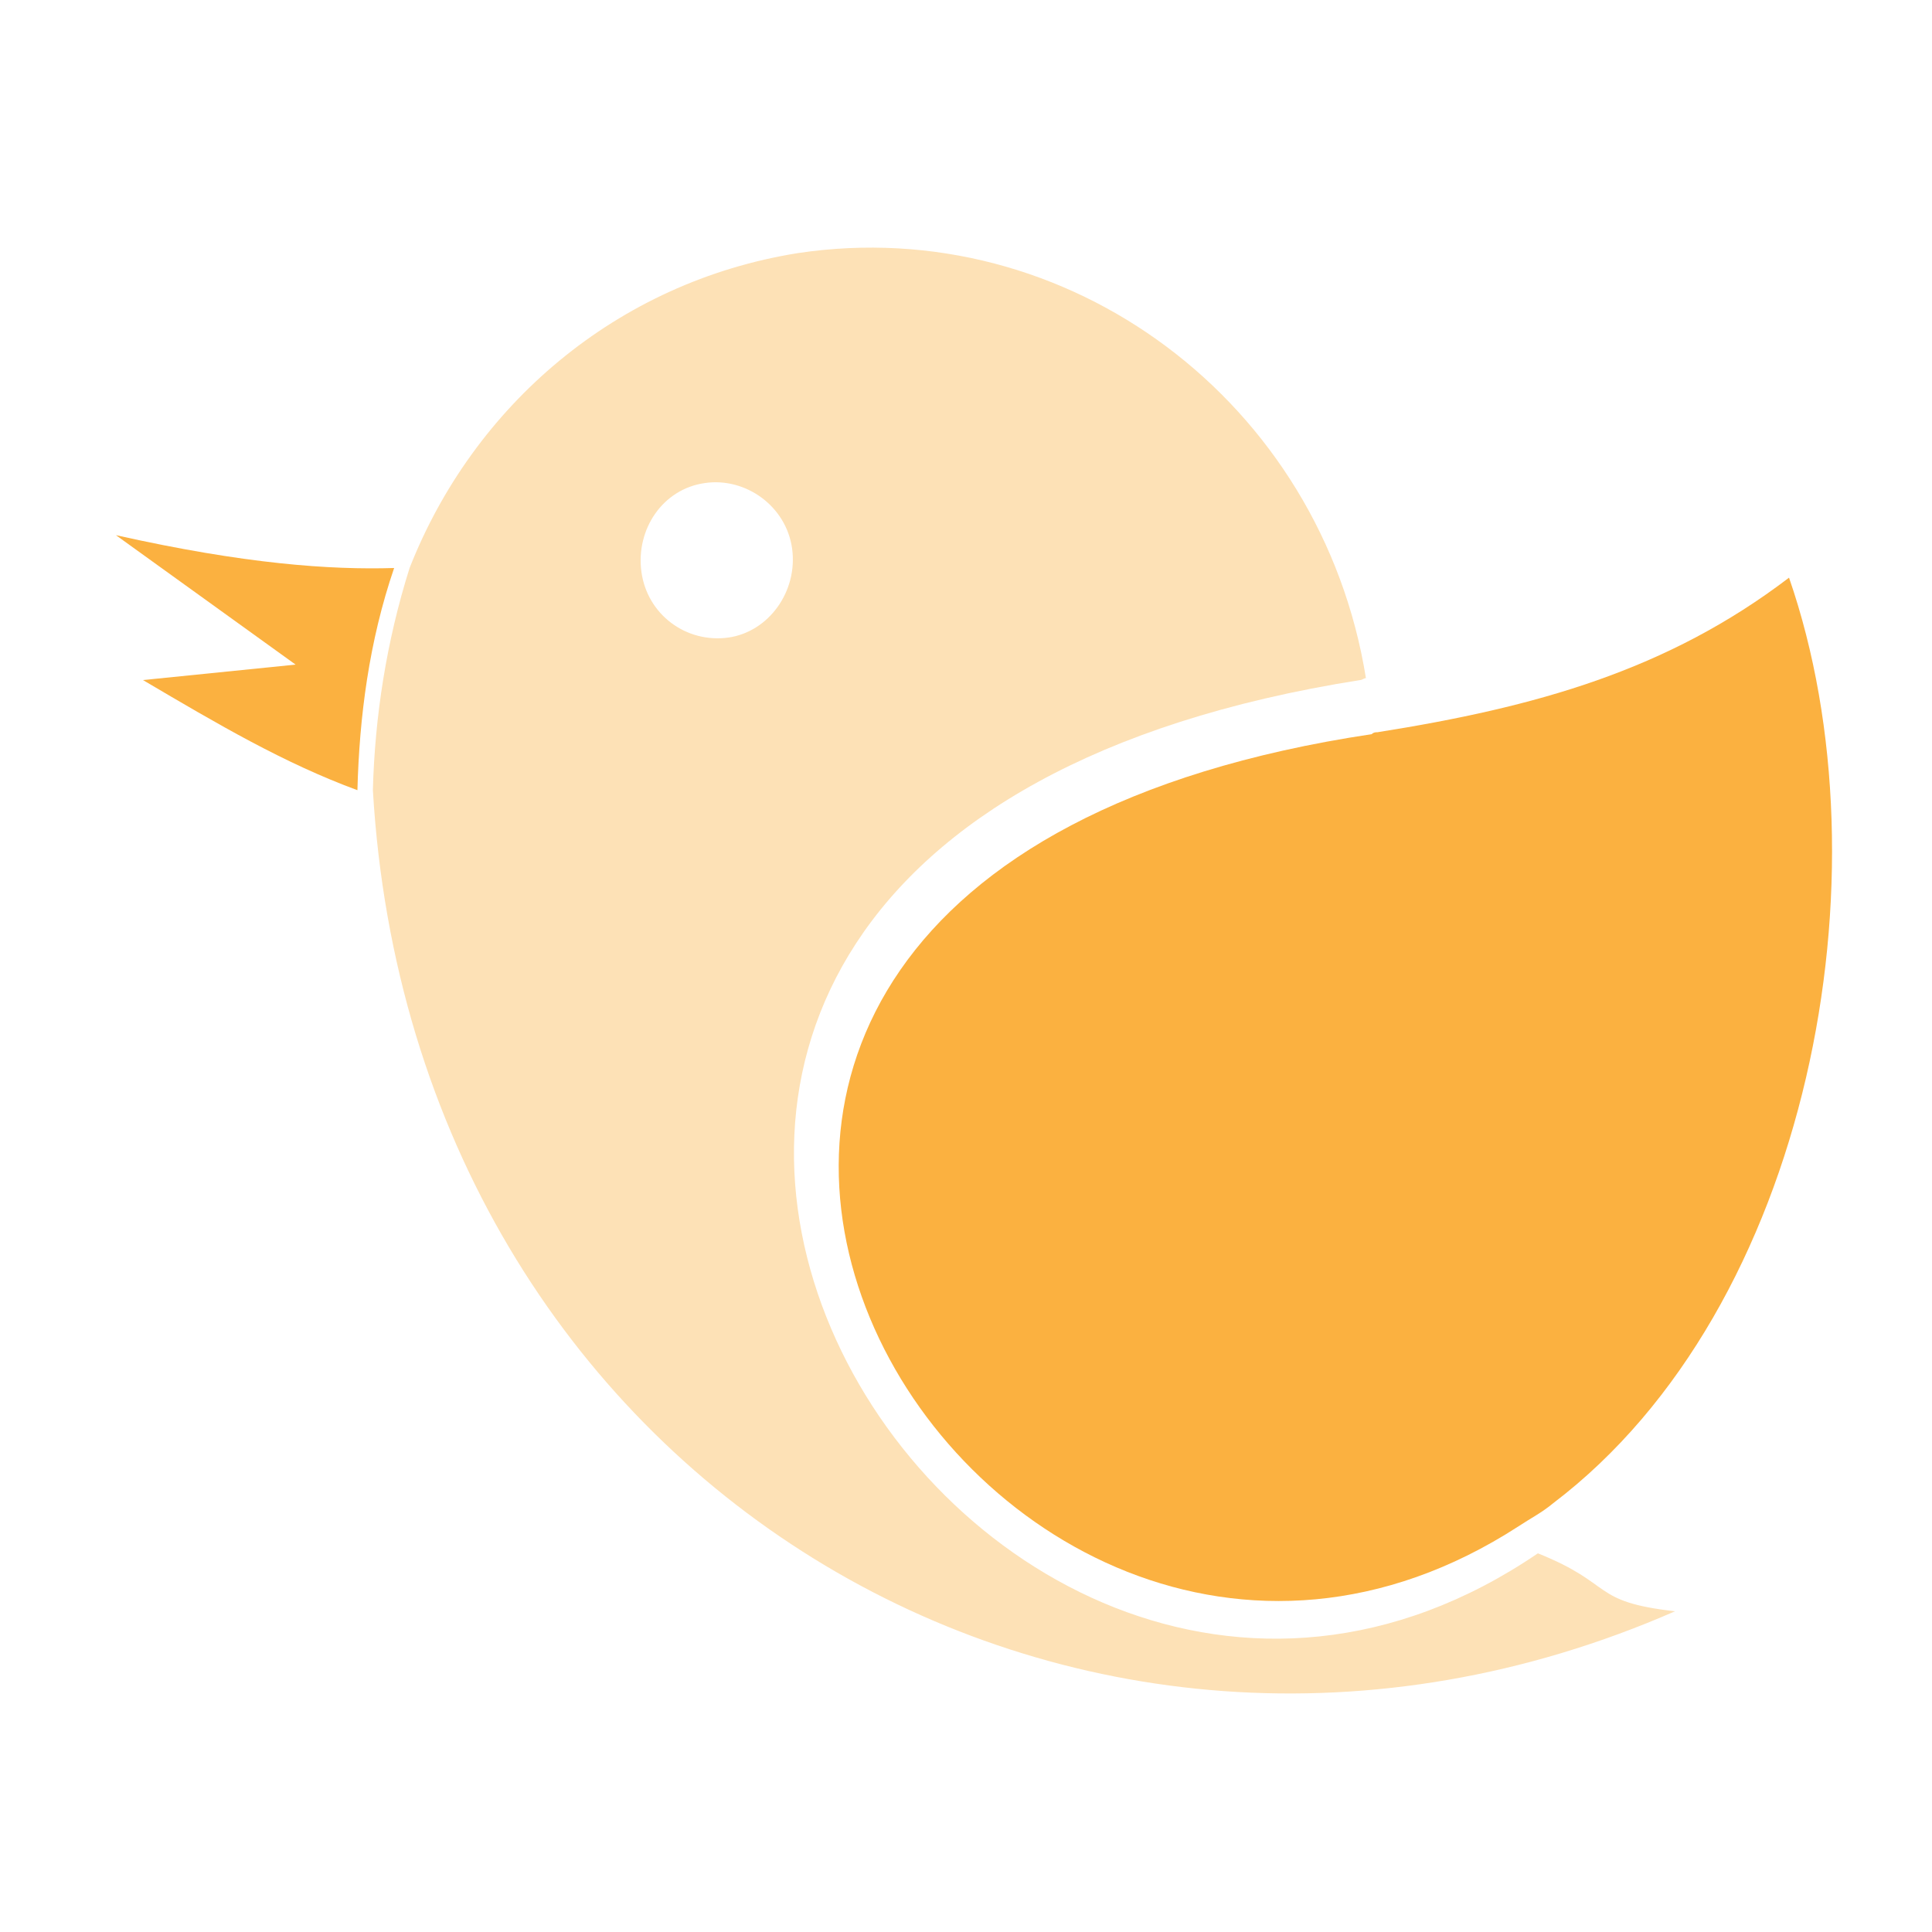 <svg xmlns="http://www.w3.org/2000/svg" xmlns:xlink="http://www.w3.org/1999/xlink" version="1.1" x="0px" y="0px" viewBox="0 0 100 100" style="enable-background:new 0 0 100 100;" xml:space="preserve">
<g>
<path fill="#FDE1B6" d="M70.4,35.2c0.1,0,0.2-0.1,0.3-0.1c-2.3-14.3-15.4-24.1-29.4-22c-9.4,1.5-16.8,7.9-20.1,16.3c-1.2,3.8-1.8,7.7-1.9,11.5   c2.1,35.8,36.3,56.1,67.4,42.5c-4.4-0.5-3.1-1.4-7.1-3C49.5,100.9,15.2,43.9,70.4,35.2z M37.7,33c-2.2,0.3-4.2-1.2-4.5-3.4   c-0.3-2.2,1.1-4.3,3.3-4.6c2.1-0.3,4.2,1.2,4.5,3.4C41.3,30.6,39.8,32.7,37.7,33z"/>
<path fill="#fbb140" d="M78.6,79c0.6-0.4,1.2-0.7,1.8-1.2c13.3-10.1,17.5-32.6,12.2-47.9c-6.3,4.8-13.1,6.7-21.3,8c-0.1,0-0.2,0-0.3,0.1   C19.7,45.7,50.5,97.2,78.6,79z"/>
<path fill="#fbb140"  d="M6,27.7l9.3,6.7l-7.9,0.8c3.9,2.3,7.3,4.3,11.1,5.7c0.1-3.8,0.6-7.7,1.9-11.5C17.1,29.5,12.7,29.2,6,27.7z"/>
</g>
</svg>